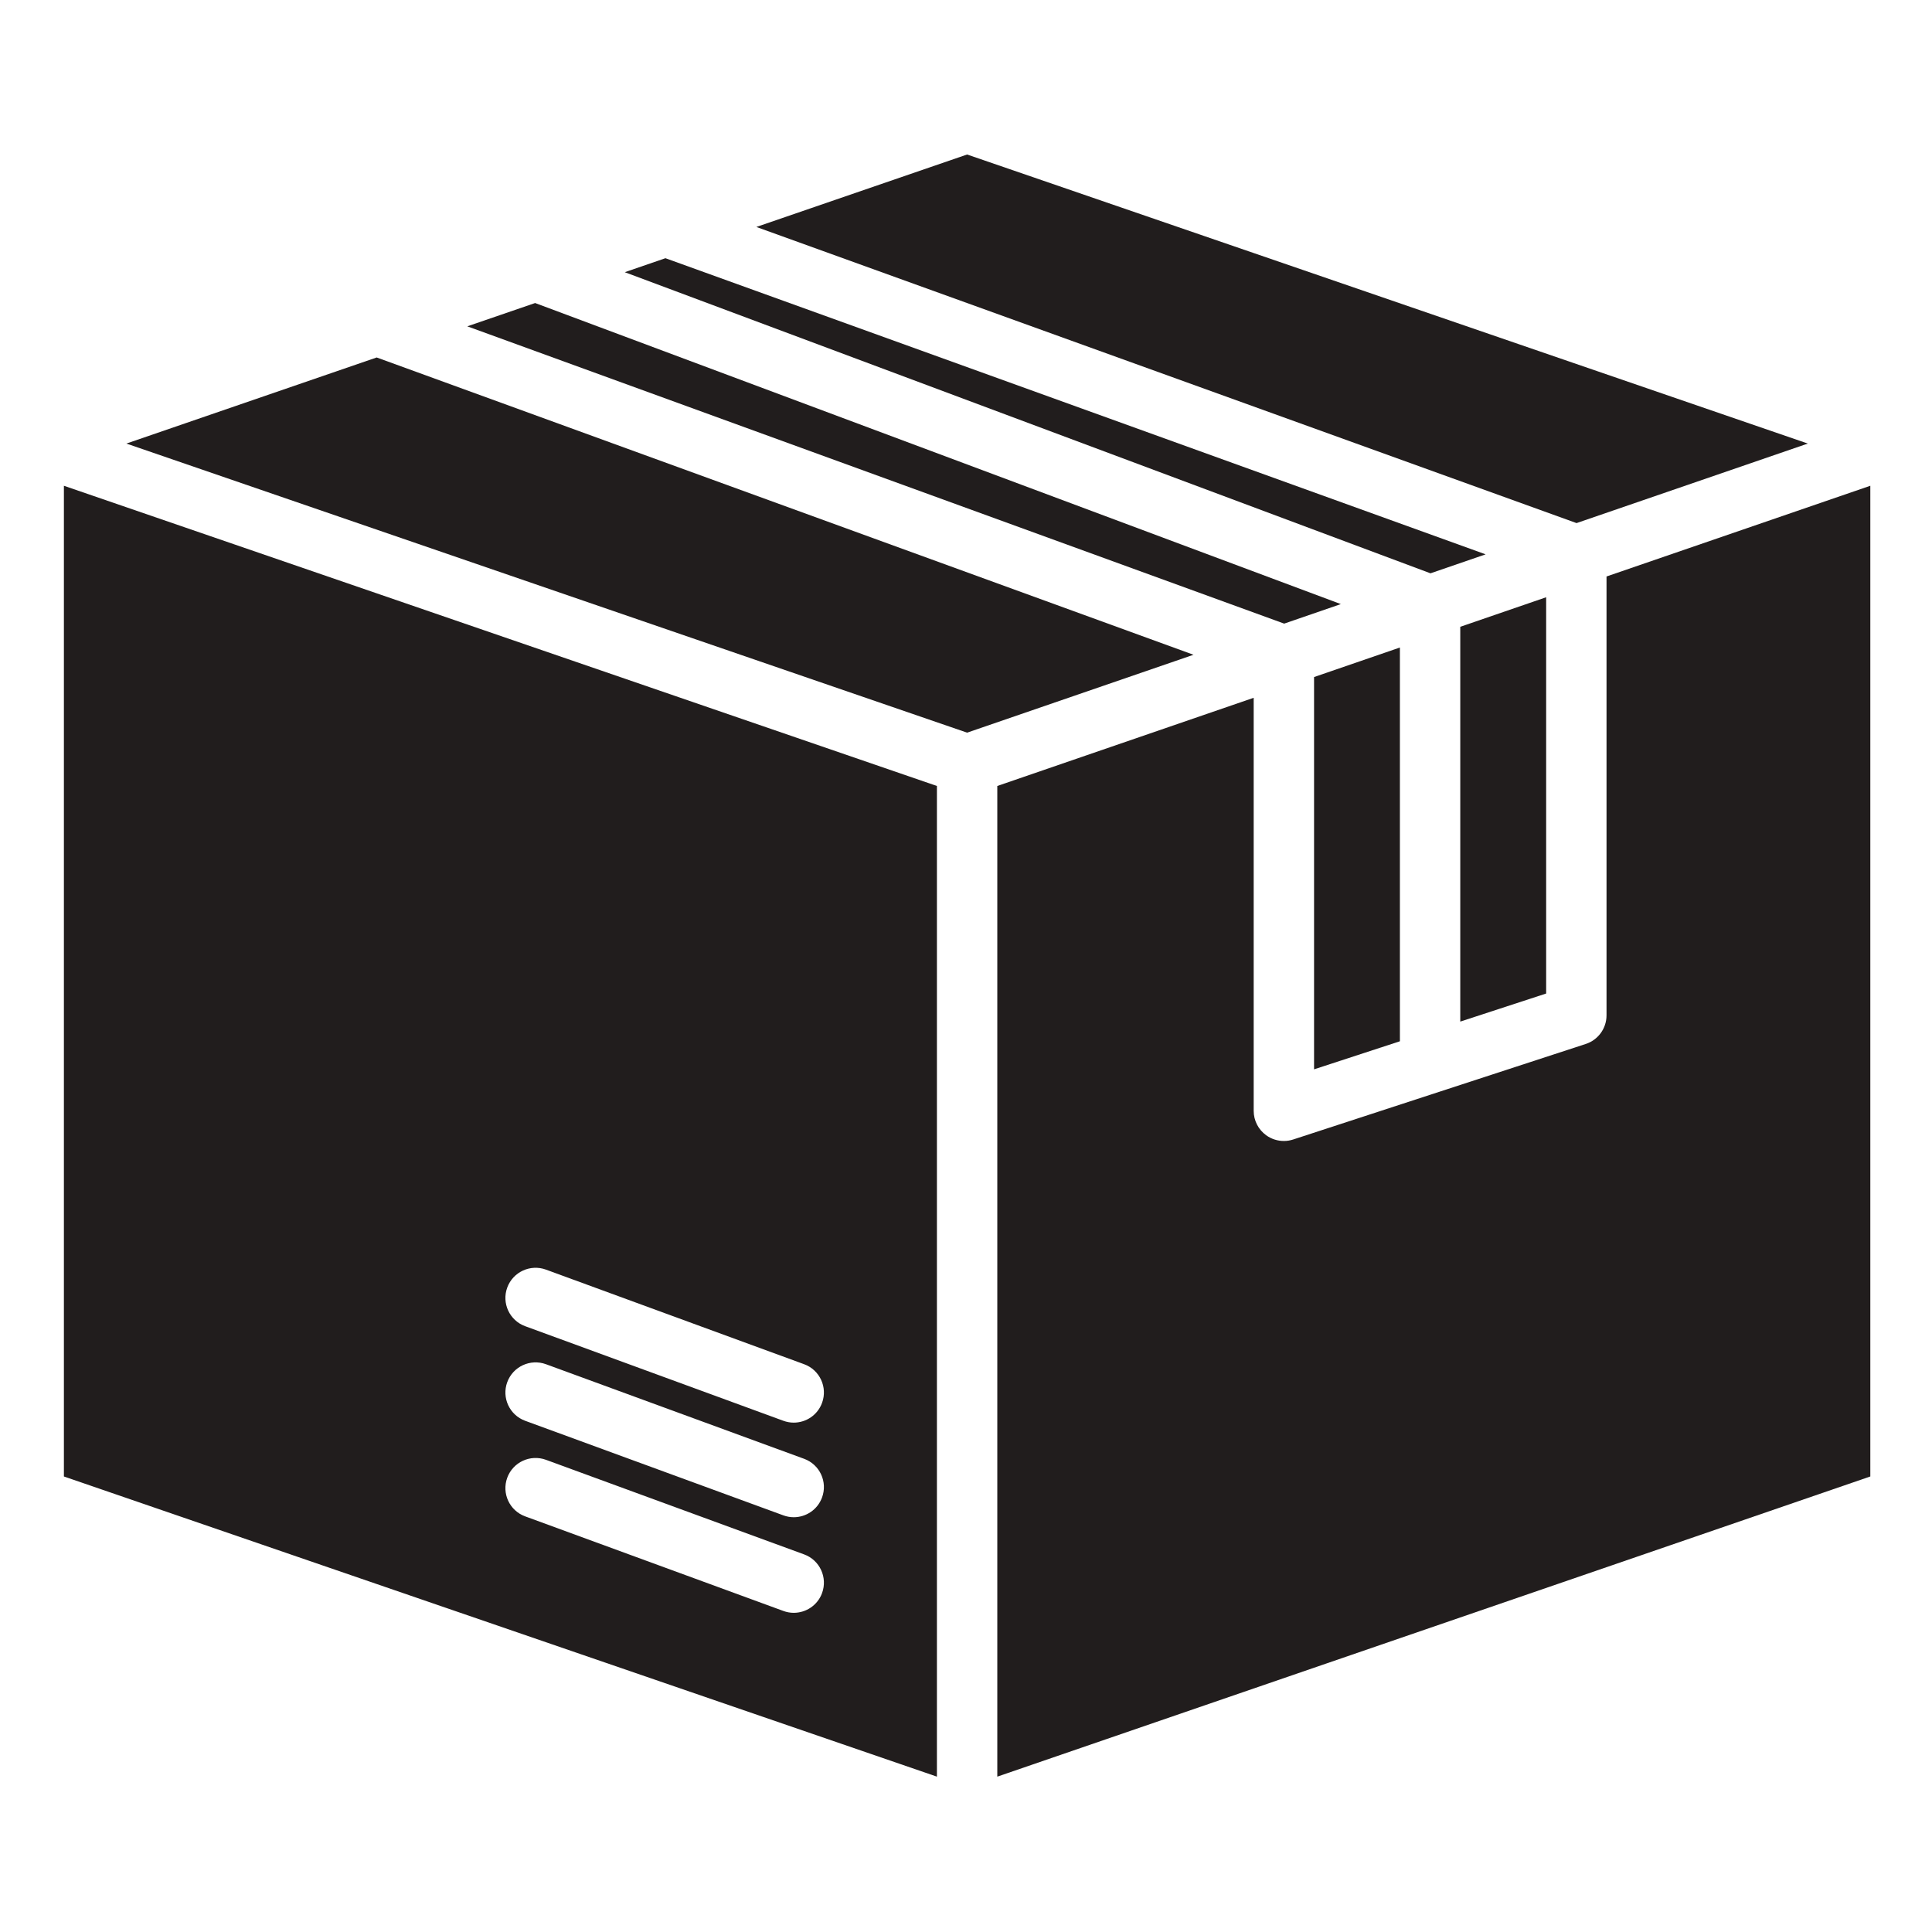 <svg xmlns="http://www.w3.org/2000/svg" xmlns:xlink="http://www.w3.org/1999/xlink" width="200" zoomAndPan="magnify" viewBox="0 0 150 150" height="200" preserveAspectRatio="xMidYMid meet" version="1.0"><defs><clipPath id="2f5e98564c"><path d="M 77.328 37.473 L 145.211 37.473 L 145.211 137.938 L 77.328 137.938 Z M 77.328 37.473 " clip-rule="nonzero"/></clipPath><clipPath id="a6545e136d"><path d="M 58 11.965 L 141 11.965 L 141 41 L 58 41 Z M 58 11.965 " clip-rule="nonzero"/></clipPath><clipPath id="94f9074251"><path d="M 4.961 37.473 L 72.84 37.473 L 72.84 137.938 L 4.961 137.938 Z M 4.961 37.473 " clip-rule="nonzero"/></clipPath></defs><g clip-path="url(#2f5e98564c)"><path fill="#211d1d" d="M 124.73 44.758 L 124.73 78.832 C 124.73 79.844 124.078 80.742 123.113 81.055 L 100.406 88.469 C 100.168 88.547 99.926 88.586 99.68 88.586 C 99.191 88.586 98.707 88.434 98.305 88.141 C 97.695 87.699 97.336 86.996 97.336 86.246 L 97.336 54.176 L 77.43 61.023 L 77.43 137.938 L 145.211 114.633 L 145.211 37.715 L 124.73 44.758 " fill-opacity="1" fill-rule="nonzero"/></g><path fill="#211d1d" d="M 102.023 83.023 L 108.688 80.844 L 108.688 50.273 L 102.023 52.566 L 102.023 83.023 " fill-opacity="1" fill-rule="nonzero"/><path fill="#211d1d" d="M 113.375 79.316 L 120.043 77.137 L 120.043 46.371 L 113.375 48.664 L 113.375 79.316 " fill-opacity="1" fill-rule="nonzero"/><g clip-path="url(#a6545e136d)"><path fill="#211d1d" d="M 140.359 34.438 L 75.086 11.996 L 58.723 17.621 L 122.402 40.613 L 140.359 34.438 " fill-opacity="1" fill-rule="nonzero"/></g><path fill="#211d1d" d="M 115.344 43.039 L 51.664 20.047 L 48.508 21.133 L 111.062 44.512 L 115.344 43.039 " fill-opacity="1" fill-rule="nonzero"/><path fill="#211d1d" d="M 104.102 46.902 L 41.547 23.527 L 36.281 25.336 L 99.703 48.418 L 104.102 46.902 " fill-opacity="1" fill-rule="nonzero"/><path fill="#211d1d" d="M 29.246 27.754 L 9.812 34.438 L 75.086 56.883 L 92.664 50.836 L 29.246 27.754 " fill-opacity="1" fill-rule="nonzero"/><g clip-path="url(#94f9074251)"><path fill="#211d1d" d="M 39.383 114.73 C 39.828 113.52 41.172 112.895 42.391 113.34 L 62.434 120.684 C 63.648 121.129 64.27 122.473 63.824 123.688 C 63.477 124.633 62.582 125.219 61.625 125.219 C 61.359 125.219 61.086 125.172 60.82 125.074 L 40.773 117.73 C 39.559 117.285 38.938 115.945 39.383 114.73 Z M 39.383 107.309 C 39.828 106.098 41.172 105.473 42.391 105.918 L 62.434 113.262 C 63.648 113.707 64.27 115.051 63.824 116.262 C 63.477 117.211 62.582 117.797 61.625 117.797 C 61.359 117.797 61.086 117.75 60.82 117.652 L 40.773 110.309 C 39.559 109.863 38.938 108.52 39.383 107.309 Z M 39.383 99.965 C 39.828 98.754 41.172 98.129 42.391 98.574 L 62.434 105.918 C 63.648 106.363 64.27 107.707 63.824 108.918 C 63.477 109.867 62.582 110.453 61.625 110.453 C 61.359 110.453 61.086 110.406 60.82 110.309 L 40.773 102.965 C 39.559 102.52 38.938 101.176 39.383 99.965 Z M 4.961 114.633 L 72.742 137.938 L 72.742 61.023 L 4.961 37.715 L 4.961 114.633 " fill-opacity="1" fill-rule="nonzero"/></g></svg>